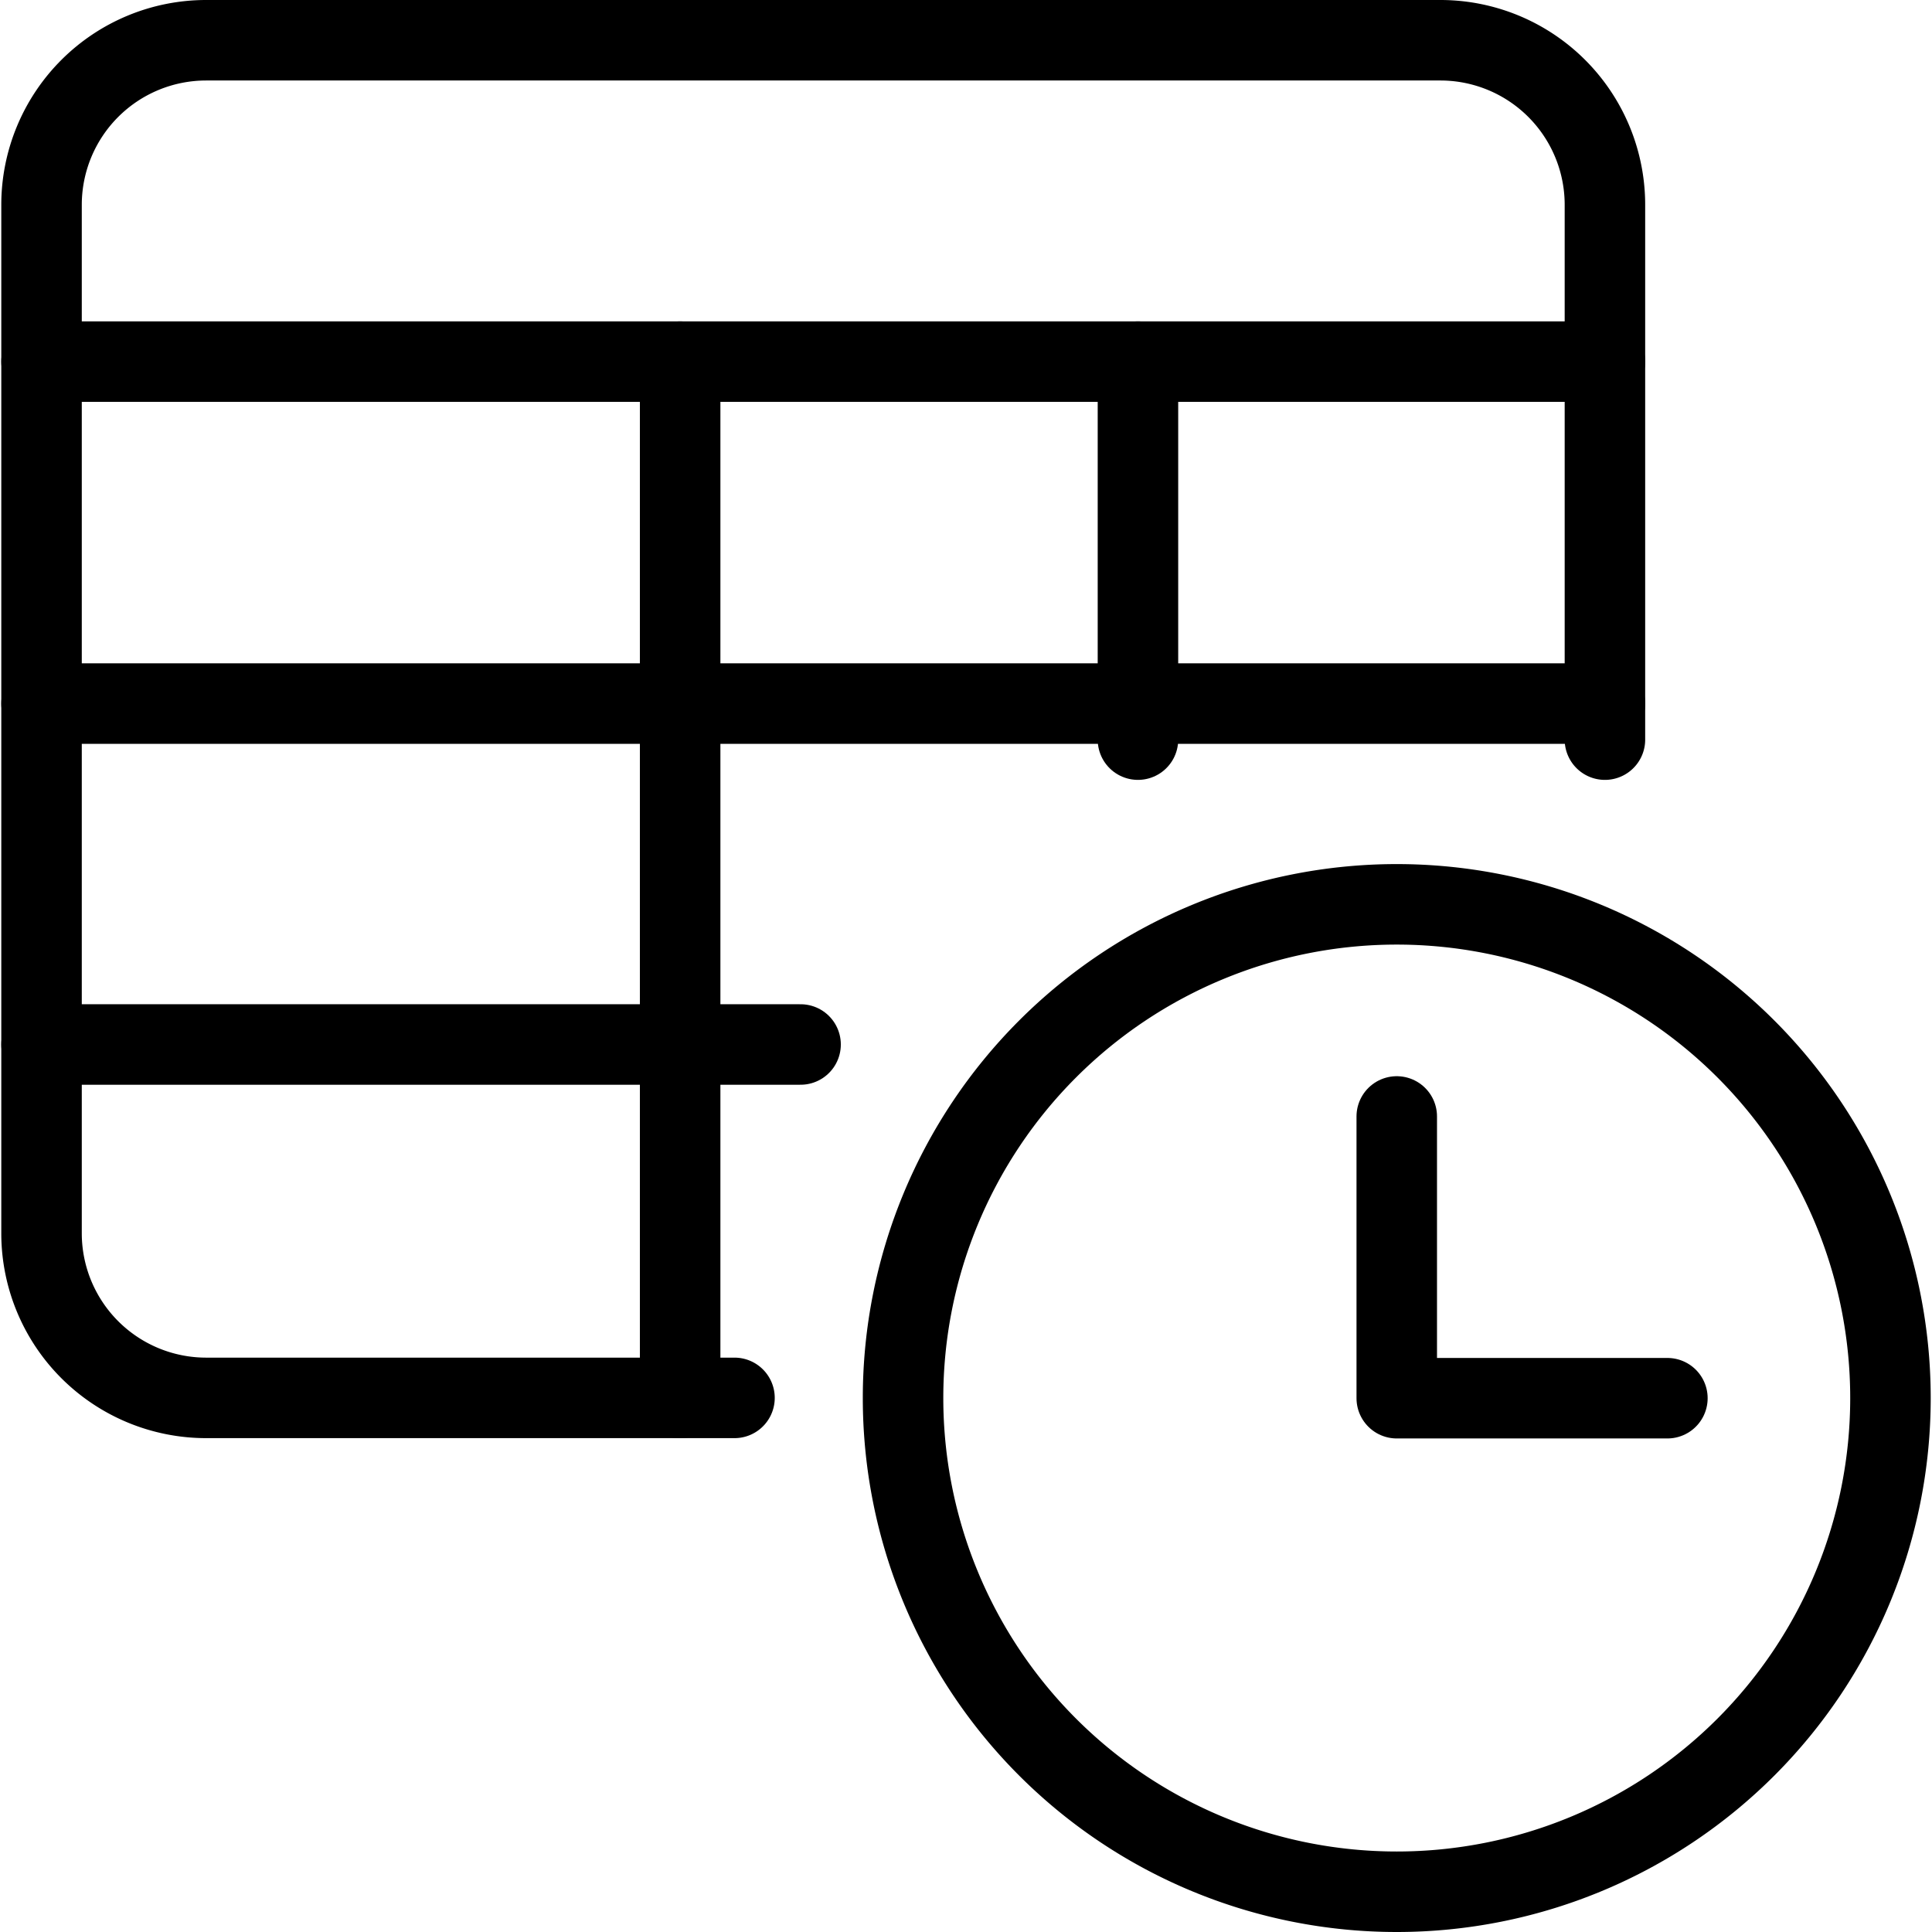 <svg xmlns="http://www.w3.org/2000/svg" viewBox="0 0 24 24"><g transform="matrix(1,0,0,1,0,0)"><defs><style>.a{fill:none;stroke:#000000;stroke-linecap:round;stroke-linejoin:round;}</style></defs><path class="a" d="M9.124,17.365H2.561A2.045,2.045,0,0,1,.516,15.321V2.544A2.045,2.045,0,0,1,2.561.5H17.893a2.044,2.044,0,0,1,2.044,2.044V9.188"></path><line class="a" x1="0.516" y1="4.492" x2="19.937" y2="4.492"></line><line class="a" x1="0.516" y1="12.975" x2="9.945" y2="12.975"></line><line class="a" x1="0.516" y1="8.74" x2="19.937" y2="8.74"></line><line class="a" x1="8.449" y1="4.492" x2="8.449" y2="17.365"></line><line class="a" x1="14.136" y1="4.492" x2="14.136" y2="9.188"></line><path class="a" d="M17.351,23.5a6.133,6.133,0,1,0-6.133-6.133A6.133,6.133,0,0,0,17.351,23.5Z"></path><path class="a" d="M20.713,17.369H17.351v-3.5"></path></g></svg>